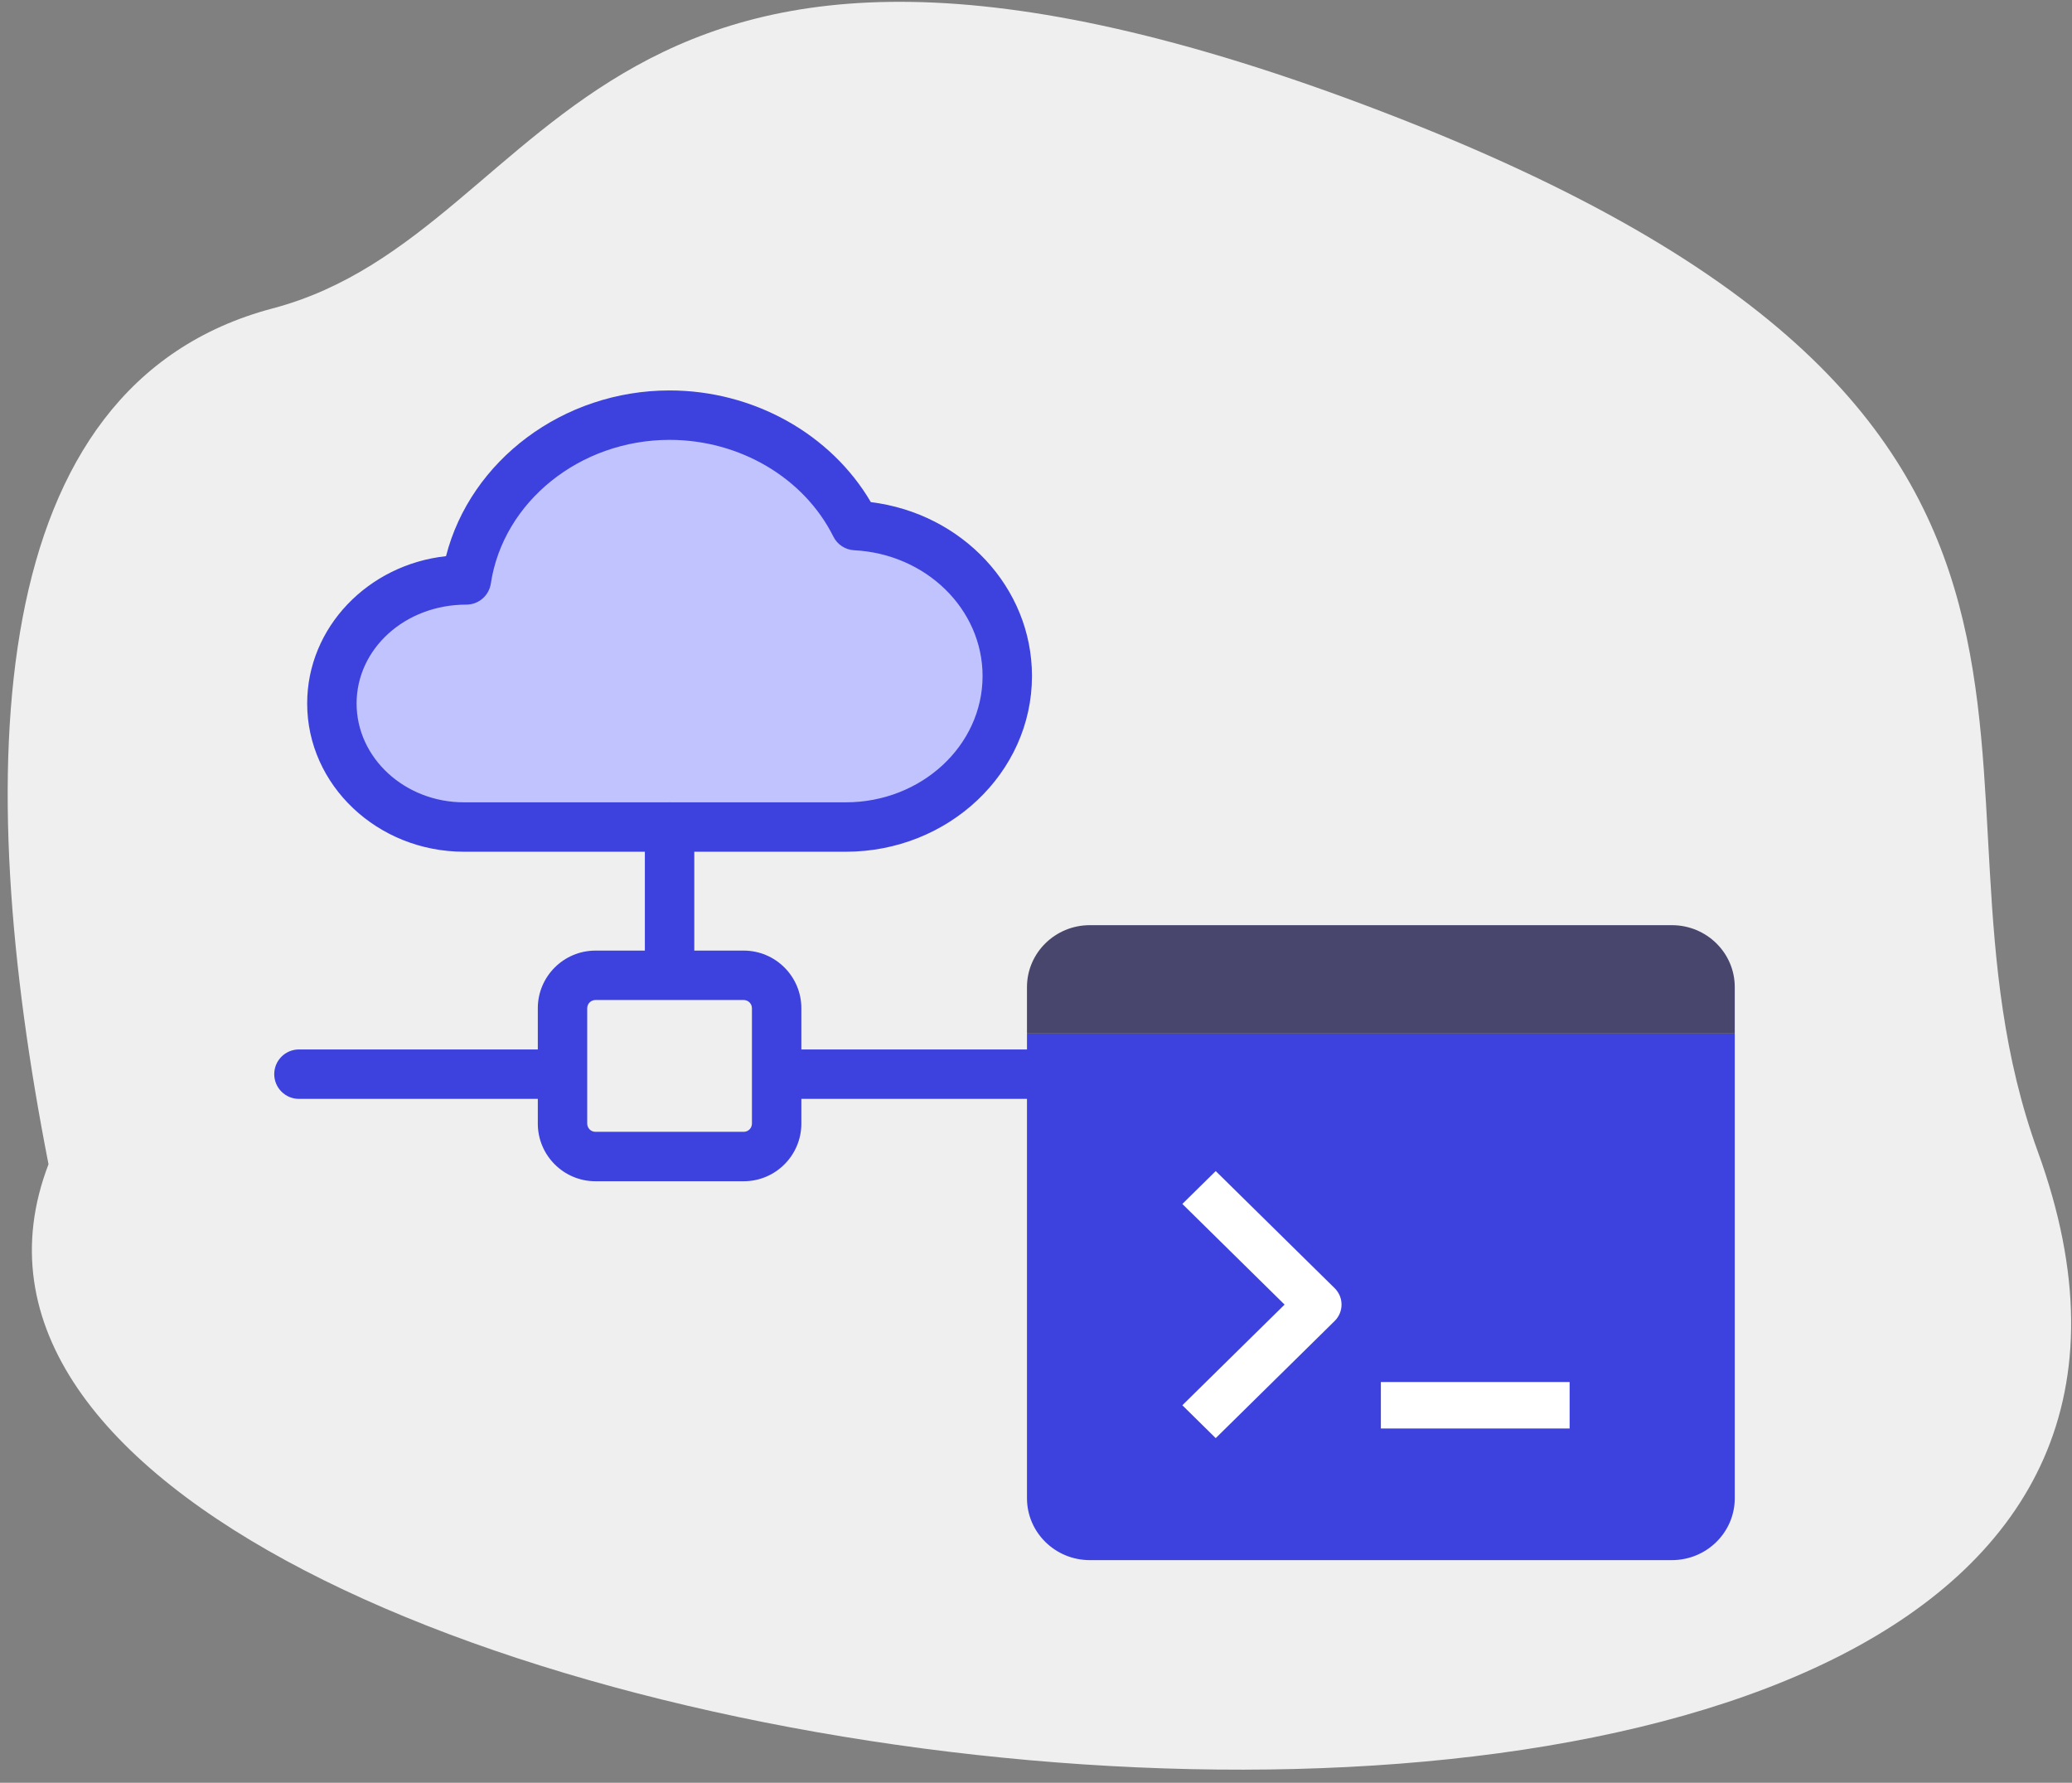 <?xml version="1.0" encoding="UTF-8"?>
<svg width="136px" height="117px" viewBox="0 0 136 117" version="1.1" xmlns="http://www.w3.org/2000/svg" xmlns:xlink="http://www.w3.org/1999/xlink">
    <rect x="0" y="0" width="136" height="117" fill="#808080" stroke="none"/>
    <!-- Generator: Sketch 53.2 (72643) - https://sketchapp.com -->
    <title>Group 59</title>
    <desc>Created with Sketch.</desc>
    <g id="Main-screens" stroke="none" stroke-width="1" fill="none" fill-rule="evenodd">
        <g id="Landing-page" transform="translate(-601, -1542)" fill-rule="nonzero">
            <g id="Group-43" transform="translate(582, 1523)">
                <g id="Group-59" transform="translate(0.537, 0)">
                    <path d="M50.374,23.096 C72.631,9.134 96.527,0.683 108.085,16.706 C119.643,32.728 146.234,23.746 146.234,80.092 C146.234,136.437 117.987,127.29 97.932,144.706 C46.601,189.281 5.148,23.096 50.374,23.096 Z" id="Path-Copy" fill="#EFEFEF" transform="translate(88.617, 80.15) rotate(-69) translate(-88.617, -80.15) "></path>
                    <g id="002-web-programming" transform="translate(85.463, 79.624)">
                        <path d="M42.735,41.764 L4.537,41.764 C2.256,41.764 0.408,39.945 0.408,37.699 L0.408,7.207 L46.865,7.207 L46.865,37.699 C46.865,39.945 45.017,41.764 42.735,41.764 Z" id="Path" fill="#3D42DF"></path>
                        <path d="M0.408,7.207 L46.865,7.207 L46.865,4.158 C46.865,1.912 45.017,0.093 42.735,0.093 L4.537,0.093 C2.256,0.093 0.408,1.912 0.408,4.158 L0.408,7.207 Z" id="Path" fill="#48466D"></path>
                        <path d="M12.796,33.757 L10.606,31.6 L17.316,24.994 L10.606,18.388 L12.796,16.231 L20.601,23.915 C21.206,24.51 21.206,25.476 20.601,26.071 L12.796,33.757 Z" id="Path" fill="#FFFFFF"></path>
                        <polygon id="Path" fill="#FFFFFF" points="23.636 30.076 36.025 30.076 36.025 33.125 23.636 33.125"></polygon>
                    </g>
                    <g id="003-cloud-network" transform="translate(36.463, 44.624)">
                        <path d="M36.357,28.76 L13.807,28.76 C8.697,28.76 4.541,24.831 4.541,20.003 C4.541,15.513 8.133,11.803 12.741,11.301 C14.192,5.644 19.659,1.514 25.949,1.514 C30.899,1.514 35.473,4.076 37.838,8.109 C43.24,8.777 47.358,13.145 47.358,18.381 C47.358,24.105 42.423,28.76 36.357,28.76 Z" id="Path" fill="#C1C3FF"></path>
                        <path d="M30.328,51.142 L21.57,51.142 C19.693,51.142 18.165,49.613 18.165,47.736 L18.165,40.924 C18.165,39.047 19.693,37.518 21.57,37.518 L30.328,37.518 C32.205,37.518 33.734,39.047 33.734,40.924 L33.734,47.736 C33.734,49.613 32.205,51.142 30.328,51.142 L30.328,51.142 Z" id="Path"></path>
                        <path d="M37.514,30.274 L12.458,30.274 C6.781,30.274 2.162,25.908 2.162,20.543 C2.162,15.554 6.154,11.433 11.275,10.875 C12.886,4.591 18.96,0 25.949,0 C31.448,0 36.532,2.848 39.16,7.329 C45.16,8.07 49.736,12.925 49.736,18.742 C49.736,25.099 44.252,30.274 37.514,30.274 Z M25.949,3.244 C20.072,3.244 15.027,7.298 14.216,12.676 C14.095,13.47 13.414,14.056 12.611,14.056 C8.57,14.056 5.406,16.967 5.406,20.543 C5.406,24.12 8.57,27.031 12.458,27.031 L37.514,27.031 C42.466,27.031 46.493,23.311 46.493,18.742 C46.493,14.359 42.793,10.732 38.068,10.488 C37.484,10.458 36.96,10.116 36.701,9.593 C34.776,5.735 30.555,3.244 25.949,3.244 Z" id="Shape" fill="#3D42DF"></path>
                        <path d="M30.815,51.899 L21.084,51.899 C18.997,51.899 17.3,50.201 17.3,48.114 L17.3,40.546 C17.3,38.459 18.997,36.762 21.084,36.762 L30.815,36.762 C32.902,36.762 34.599,38.459 34.599,40.546 L34.599,48.114 C34.599,50.201 32.902,51.899 30.815,51.899 Z M21.084,40.005 C20.785,40.005 20.543,40.247 20.543,40.546 L20.543,48.114 C20.543,48.413 20.785,48.655 21.084,48.655 L30.815,48.655 C31.113,48.655 31.355,48.413 31.355,48.114 L31.355,40.546 C31.355,40.247 31.113,40.005 30.815,40.005 L21.084,40.005 Z" id="Shape" fill="#3D42DF"></path>
                        <path d="M25.949,38.924 C25.054,38.924 24.327,38.197 24.327,37.302 L24.327,28.652 C24.327,27.757 25.054,27.031 25.949,27.031 C26.845,27.031 27.571,27.757 27.571,28.652 L27.571,37.302 C27.571,38.197 26.845,38.924 25.949,38.924 Z" id="Path" fill="#3D42DF"></path>
                        <path d="M50.277,46.493 L33.518,46.493 C32.623,46.493 31.896,45.766 31.896,44.871 C31.896,43.975 32.623,43.249 33.518,43.249 L50.277,43.249 C51.172,43.249 51.899,43.975 51.899,44.871 C51.899,45.766 51.172,46.493 50.277,46.493 Z" id="Path" fill="#3D42DF"></path>
                        <path d="M18.381,46.493 L1.622,46.493 C0.727,46.493 0,45.766 0,44.871 C0,43.975 0.727,43.249 1.622,43.249 L18.381,43.249 C19.276,43.249 20.003,43.975 20.003,44.871 C20.003,45.766 19.276,46.493 18.381,46.493 Z" id="Path" fill="#3D42DF"></path>
                    </g>
                </g>
            </g>
        </g>
    </g>
</svg>